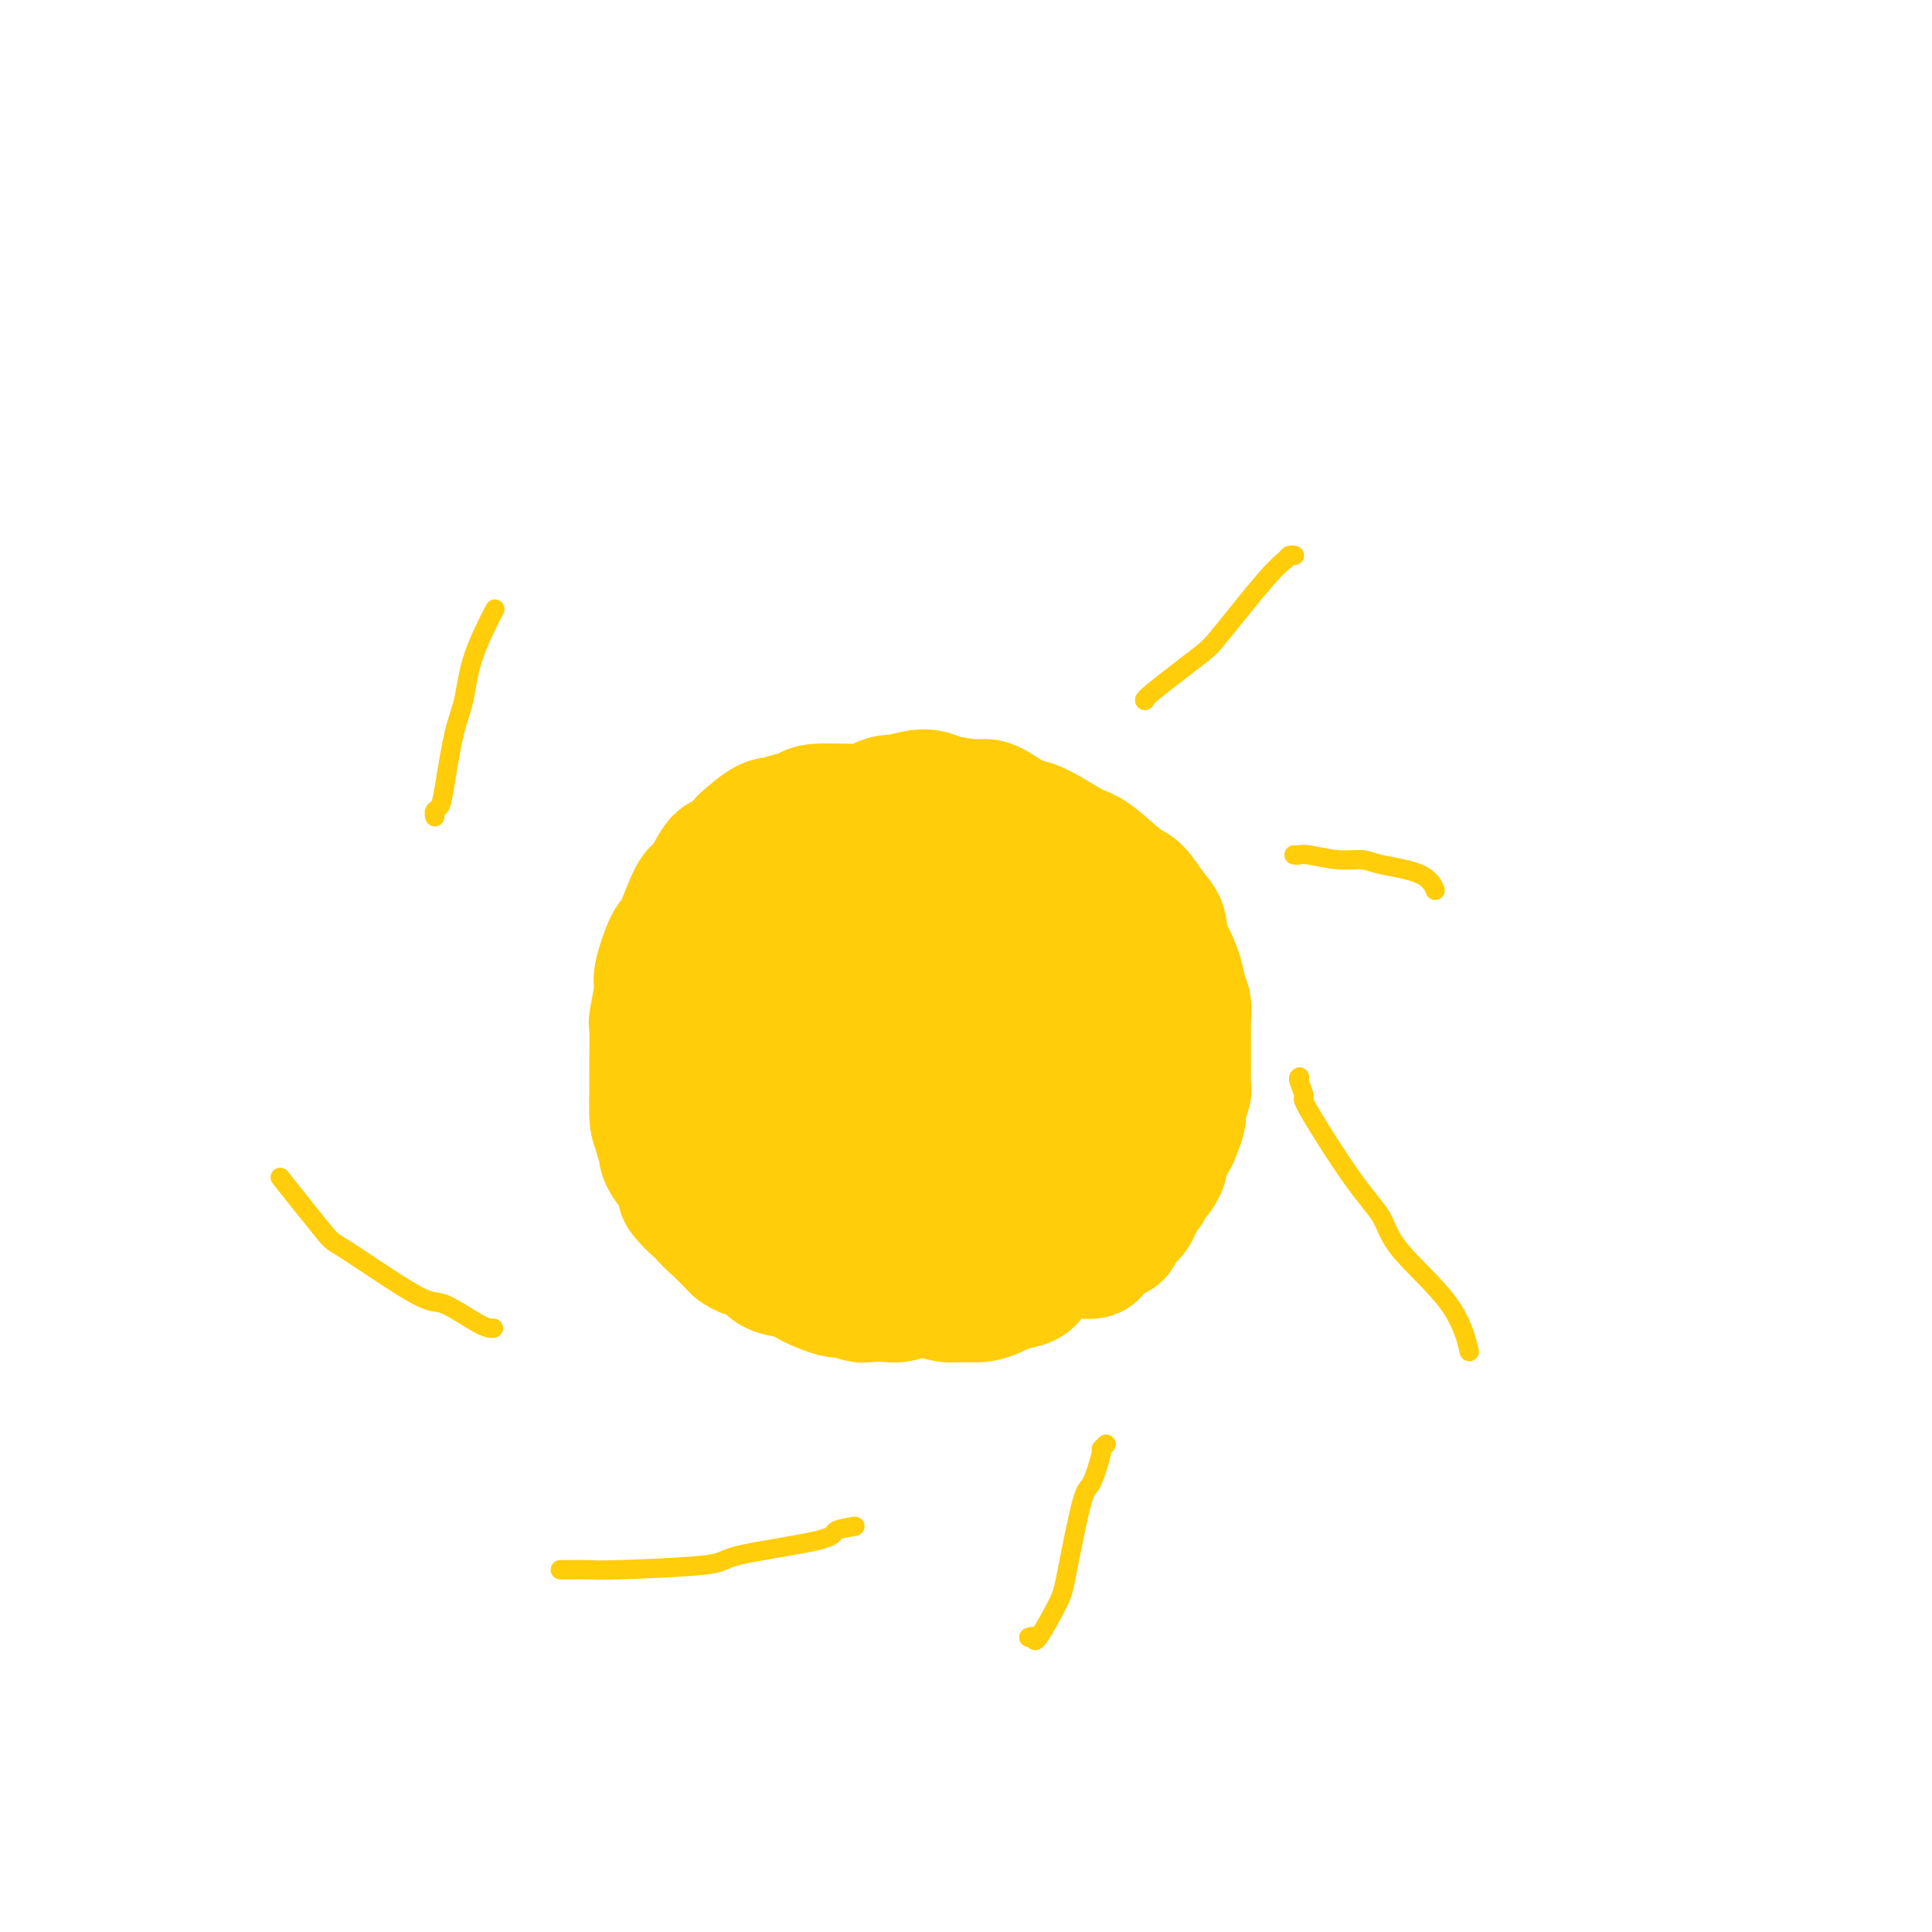 <svg viewBox='0 0 400 400' version='1.1' xmlns='http://www.w3.org/2000/svg' xmlns:xlink='http://www.w3.org/1999/xlink'><g fill='none' stroke='#FFCD0A' stroke-width='28' stroke-linecap='round' stroke-linejoin='round'><path d='M200,175c0.062,0.058 0.125,0.117 0,0c-0.125,-0.117 -0.436,-0.409 -1,-1c-0.564,-0.591 -1.380,-1.482 -2,-2c-0.620,-0.518 -1.043,-0.664 -2,-1c-0.957,-0.336 -2.447,-0.860 -3,-1c-0.553,-0.140 -0.170,0.106 -1,0c-0.830,-0.106 -2.875,-0.565 -4,-1c-1.125,-0.435 -1.331,-0.845 -3,-1c-1.669,-0.155 -4.800,-0.053 -6,0c-1.200,0.053 -0.468,0.057 -2,0c-1.532,-0.057 -5.328,-0.176 -7,0c-1.672,0.176 -1.219,0.647 -2,1c-0.781,0.353 -2.795,0.589 -4,1c-1.205,0.411 -1.601,0.997 -2,1c-0.399,0.003 -0.802,-0.579 -2,0c-1.198,0.579 -3.193,2.317 -4,3c-0.807,0.683 -0.428,0.310 -1,1c-0.572,0.690 -2.097,2.445 -3,3c-0.903,0.555 -1.186,-0.088 -2,1c-0.814,1.088 -2.159,3.906 -3,5c-0.841,1.094 -1.177,0.463 -2,2c-0.823,1.537 -2.133,5.243 -3,7c-0.867,1.757 -1.290,1.565 -2,3c-0.710,1.435 -1.707,4.497 -2,6c-0.293,1.503 0.118,1.445 0,3c-0.118,1.555 -0.764,4.721 -1,6c-0.236,1.279 -0.063,0.672 0,2c0.063,1.328 0.017,4.593 0,6c-0.017,1.407 -0.005,0.956 0,2c0.005,1.044 0.001,3.584 0,5c-0.001,1.416 -0.001,1.708 0,2'/><path d='M136,228c-0.219,5.989 0.733,4.961 1,5c0.267,0.039 -0.150,1.146 0,2c0.150,0.854 0.868,1.455 1,2c0.132,0.545 -0.321,1.033 0,2c0.321,0.967 1.417,2.414 2,3c0.583,0.586 0.655,0.311 1,1c0.345,0.689 0.965,2.343 1,3c0.035,0.657 -0.516,0.316 0,1c0.516,0.684 2.098,2.392 3,3c0.902,0.608 1.124,0.117 1,0c-0.124,-0.117 -0.595,0.139 0,1c0.595,0.861 2.255,2.325 3,3c0.745,0.675 0.573,0.561 1,1c0.427,0.439 1.451,1.431 2,2c0.549,0.569 0.624,0.716 1,1c0.376,0.284 1.055,0.706 2,1c0.945,0.294 2.158,0.459 3,1c0.842,0.541 1.315,1.459 2,2c0.685,0.541 1.582,0.704 3,1c1.418,0.296 3.357,0.724 4,1c0.643,0.276 -0.010,0.400 1,1c1.010,0.600 3.682,1.677 5,2c1.318,0.323 1.281,-0.109 2,0c0.719,0.109 2.193,0.758 3,1c0.807,0.242 0.949,0.078 2,0c1.051,-0.078 3.013,-0.070 4,0c0.987,0.070 0.999,0.201 2,0c1.001,-0.201 2.990,-0.734 4,-1c1.010,-0.266 1.041,-0.264 2,0c0.959,0.264 2.845,0.790 4,1c1.155,0.210 1.577,0.105 2,0'/><path d='M198,268c4.470,0.142 3.145,-0.003 3,0c-0.145,0.003 0.889,0.155 2,0c1.111,-0.155 2.300,-0.618 3,-1c0.700,-0.382 0.913,-0.684 2,-1c1.087,-0.316 3.050,-0.646 4,-1c0.950,-0.354 0.888,-0.733 1,-1c0.112,-0.267 0.397,-0.422 1,-1c0.603,-0.578 1.523,-1.579 2,-2c0.477,-0.421 0.512,-0.263 1,-1c0.488,-0.737 1.428,-2.369 2,-3c0.572,-0.631 0.777,-0.260 2,-2c1.223,-1.740 3.463,-5.592 5,-8c1.537,-2.408 2.372,-3.372 4,-6c1.628,-2.628 4.048,-6.921 5,-9c0.952,-2.079 0.437,-1.943 1,-4c0.563,-2.057 2.204,-6.306 3,-8c0.796,-1.694 0.745,-0.831 1,-2c0.255,-1.169 0.814,-4.369 1,-6c0.186,-1.631 -0.003,-1.692 0,-3c0.003,-1.308 0.198,-3.862 0,-5c-0.198,-1.138 -0.790,-0.859 -1,-2c-0.210,-1.141 -0.038,-3.704 0,-5c0.038,-1.296 -0.059,-1.327 0,-2c0.059,-0.673 0.272,-1.988 0,-3c-0.272,-1.012 -1.031,-1.721 -2,-3c-0.969,-1.279 -2.149,-3.127 -3,-4c-0.851,-0.873 -1.372,-0.770 -3,-2c-1.628,-1.230 -4.364,-3.794 -6,-5c-1.636,-1.206 -2.171,-1.056 -4,-2c-1.829,-0.944 -4.951,-2.984 -7,-4c-2.049,-1.016 -3.024,-1.008 -4,-1'/><path d='M211,171c-5.666,-3.701 -6.329,-3.954 -7,-4c-0.671,-0.046 -1.348,0.116 -3,0c-1.652,-0.116 -4.278,-0.511 -6,-1c-1.722,-0.489 -2.541,-1.074 -4,-1c-1.459,0.074 -3.559,0.807 -5,1c-1.441,0.193 -2.222,-0.153 -4,1c-1.778,1.153 -4.554,3.803 -6,5c-1.446,1.197 -1.561,0.939 -3,4c-1.439,3.061 -4.202,9.441 -6,13c-1.798,3.559 -2.631,4.298 -3,9c-0.369,4.702 -0.275,13.366 0,17c0.275,3.634 0.730,2.239 2,5c1.270,2.761 3.356,9.678 5,13c1.644,3.322 2.847,3.048 4,4c1.153,0.952 2.258,3.131 7,6c4.742,2.869 13.122,6.427 17,8c3.878,1.573 3.253,1.162 7,1c3.747,-0.162 11.866,-0.074 16,0c4.134,0.074 4.283,0.136 7,-2c2.717,-2.136 8.001,-6.468 10,-8c1.999,-1.532 0.712,-0.262 1,-3c0.288,-2.738 2.149,-9.484 3,-13c0.851,-3.516 0.691,-3.804 -1,-7c-1.691,-3.196 -4.912,-9.301 -7,-13c-2.088,-3.699 -3.041,-4.990 -6,-7c-2.959,-2.010 -7.923,-4.737 -10,-6c-2.077,-1.263 -1.266,-1.062 -4,-1c-2.734,0.062 -9.011,-0.014 -12,0c-2.989,0.014 -2.689,0.119 -5,1c-2.311,0.881 -7.232,2.537 -10,4c-2.768,1.463 -3.384,2.731 -4,4'/><path d='M184,201c-4.232,2.852 -5.313,5.482 -6,7c-0.687,1.518 -0.981,1.925 -1,3c-0.019,1.075 0.236,2.817 0,4c-0.236,1.183 -0.964,1.808 0,3c0.964,1.192 3.620,2.953 5,4c1.380,1.047 1.483,1.380 5,2c3.517,0.620 10.449,1.527 14,2c3.551,0.473 3.720,0.511 7,0c3.280,-0.511 9.672,-1.572 13,-3c3.328,-1.428 3.591,-3.222 4,-4c0.409,-0.778 0.963,-0.540 2,-3c1.037,-2.460 2.558,-7.618 3,-10c0.442,-2.382 -0.193,-1.986 -2,-4c-1.807,-2.014 -4.784,-6.437 -7,-9c-2.216,-2.563 -3.670,-3.267 -6,-4c-2.330,-0.733 -5.535,-1.494 -7,-2c-1.465,-0.506 -1.188,-0.755 -4,0c-2.812,0.755 -8.712,2.516 -12,4c-3.288,1.484 -3.963,2.693 -7,6c-3.037,3.307 -8.435,8.714 -11,12c-2.565,3.286 -2.295,4.451 -3,7c-0.705,2.549 -2.385,6.480 -3,8c-0.615,1.520 -0.167,0.627 1,1c1.167,0.373 3.051,2.011 4,3c0.949,0.989 0.962,1.330 4,2c3.038,0.670 9.102,1.670 12,2c2.898,0.330 2.630,-0.008 5,-1c2.370,-0.992 7.377,-2.637 10,-3c2.623,-0.363 2.860,0.556 4,-1c1.140,-1.556 3.183,-5.587 4,-8c0.817,-2.413 0.409,-3.206 0,-4'/><path d='M212,215c-0.152,-4.016 -2.532,-8.057 -4,-10c-1.468,-1.943 -2.022,-1.789 -4,-3c-1.978,-1.211 -5.378,-3.787 -7,-5c-1.622,-1.213 -1.464,-1.061 -3,-1c-1.536,0.061 -4.764,0.032 -7,1c-2.236,0.968 -3.479,2.933 -5,4c-1.521,1.067 -3.321,1.237 -6,4c-2.679,2.763 -6.238,8.120 -8,11c-1.762,2.880 -1.728,3.284 -2,5c-0.272,1.716 -0.852,4.743 -1,6c-0.148,1.257 0.135,0.743 1,1c0.865,0.257 2.311,1.284 3,2c0.689,0.716 0.619,1.122 3,1c2.381,-0.122 7.211,-0.773 10,-1c2.789,-0.227 3.536,-0.031 6,-1c2.464,-0.969 6.643,-3.103 9,-4c2.357,-0.897 2.891,-0.557 3,-2c0.109,-1.443 -0.206,-4.668 0,-6c0.206,-1.332 0.933,-0.771 0,-2c-0.933,-1.229 -3.528,-4.247 -5,-6c-1.472,-1.753 -1.823,-2.242 -4,-3c-2.177,-0.758 -6.181,-1.786 -8,-2c-1.819,-0.214 -1.452,0.387 -3,1c-1.548,0.613 -5.009,1.237 -7,2c-1.991,0.763 -2.510,1.666 -4,3c-1.490,1.334 -3.951,3.098 -5,4c-1.049,0.902 -0.684,0.941 -1,2c-0.316,1.059 -1.311,3.140 -2,4c-0.689,0.860 -1.070,0.501 -1,1c0.070,0.499 0.591,1.857 1,3c0.409,1.143 0.704,2.072 1,3'/><path d='M162,227c0.110,2.371 1.387,1.800 2,2c0.613,0.200 0.564,1.172 1,2c0.436,0.828 1.358,1.511 2,2c0.642,0.489 1.003,0.783 1,1c-0.003,0.217 -0.372,0.358 0,1c0.372,0.642 1.484,1.787 2,2c0.516,0.213 0.437,-0.505 1,0c0.563,0.505 1.769,2.233 2,3c0.231,0.767 -0.515,0.572 0,1c0.515,0.428 2.289,1.480 3,2c0.711,0.520 0.360,0.507 1,1c0.640,0.493 2.271,1.490 3,2c0.729,0.510 0.558,0.533 1,1c0.442,0.467 1.499,1.379 2,2c0.501,0.621 0.448,0.950 1,1c0.552,0.050 1.711,-0.179 2,0c0.289,0.179 -0.292,0.766 0,1c0.292,0.234 1.458,0.115 2,0c0.542,-0.115 0.460,-0.227 1,0c0.540,0.227 1.703,0.793 2,1c0.297,0.207 -0.272,0.054 0,0c0.272,-0.054 1.386,-0.011 2,0c0.614,0.011 0.728,-0.012 1,0c0.272,0.012 0.704,0.060 1,0c0.296,-0.060 0.458,-0.226 1,0c0.542,0.226 1.465,0.844 2,1c0.535,0.156 0.682,-0.152 1,0c0.318,0.152 0.807,0.762 1,1c0.193,0.238 0.090,0.102 0,0c-0.090,-0.102 -0.169,-0.172 0,0c0.169,0.172 0.584,0.586 1,1'/><path d='M201,255c2.966,0.925 1.381,0.238 1,0c-0.381,-0.238 0.442,-0.026 1,0c0.558,0.026 0.851,-0.132 1,0c0.149,0.132 0.153,0.556 0,1c-0.153,0.444 -0.462,0.907 0,1c0.462,0.093 1.696,-0.185 2,0c0.304,0.185 -0.322,0.834 0,1c0.322,0.166 1.592,-0.152 2,0c0.408,0.152 -0.045,0.773 0,1c0.045,0.227 0.589,0.061 1,0c0.411,-0.061 0.687,-0.016 1,0c0.313,0.016 0.661,0.004 1,0c0.339,-0.004 0.668,-0.001 1,0c0.332,0.001 0.667,0.000 1,0c0.333,-0.000 0.666,-0.000 1,0c0.334,0.000 0.671,0.000 1,0c0.329,-0.000 0.650,-0.000 1,0c0.350,0.000 0.728,0.000 1,0c0.272,-0.000 0.439,-0.000 1,0c0.561,0.000 1.517,0.001 2,0c0.483,-0.001 0.493,-0.003 1,0c0.507,0.003 1.512,0.012 2,0c0.488,-0.012 0.458,-0.044 1,0c0.542,0.044 1.654,0.165 2,0c0.346,-0.165 -0.075,-0.617 0,-1c0.075,-0.383 0.645,-0.697 1,-1c0.355,-0.303 0.496,-0.595 1,-1c0.504,-0.405 1.372,-0.923 2,-1c0.628,-0.077 1.015,0.287 1,0c-0.015,-0.287 -0.433,-1.225 0,-2c0.433,-0.775 1.716,-1.388 3,-2'/><path d='M234,251c1.173,-1.395 0.107,-0.883 0,-1c-0.107,-0.117 0.745,-0.861 1,-1c0.255,-0.139 -0.087,0.329 0,0c0.087,-0.329 0.602,-1.453 1,-2c0.398,-0.547 0.679,-0.515 1,-1c0.321,-0.485 0.681,-1.485 1,-2c0.319,-0.515 0.596,-0.546 1,-1c0.404,-0.454 0.935,-1.333 1,-2c0.065,-0.667 -0.338,-1.122 0,-2c0.338,-0.878 1.415,-2.180 2,-3c0.585,-0.820 0.679,-1.159 1,-2c0.321,-0.841 0.871,-2.183 1,-3c0.129,-0.817 -0.162,-1.110 0,-2c0.162,-0.890 0.775,-2.379 1,-3c0.225,-0.621 0.060,-0.374 0,-1c-0.060,-0.626 -0.016,-2.125 0,-3c0.016,-0.875 0.004,-1.125 0,-2c-0.004,-0.875 -0.000,-2.373 0,-3c0.000,-0.627 -0.004,-0.382 0,-1c0.004,-0.618 0.016,-2.100 0,-3c-0.016,-0.900 -0.059,-1.219 0,-2c0.059,-0.781 0.220,-2.024 0,-3c-0.220,-0.976 -0.819,-1.686 -1,-2c-0.181,-0.314 0.058,-0.232 0,-1c-0.058,-0.768 -0.414,-2.385 -1,-4c-0.586,-1.615 -1.402,-3.228 -2,-4c-0.598,-0.772 -0.978,-0.701 -1,-1c-0.022,-0.299 0.314,-0.967 0,-2c-0.314,-1.033 -1.277,-2.432 -2,-3c-0.723,-0.568 -1.207,-0.305 -2,-1c-0.793,-0.695 -1.897,-2.347 -3,-4'/><path d='M233,186c-2.030,-3.625 -1.104,-1.688 -2,-2c-0.896,-0.312 -3.614,-2.872 -5,-4c-1.386,-1.128 -1.439,-0.825 -2,-1c-0.561,-0.175 -1.628,-0.829 -2,-1c-0.372,-0.171 -0.048,0.140 -1,1c-0.952,0.860 -3.179,2.270 -4,7c-0.821,4.730 -0.234,12.780 0,16c0.234,3.220 0.117,1.610 0,0'/></g>
<g fill='none' stroke='#FFCD0A' stroke-width='4' stroke-linecap='round' stroke-linejoin='round'><path d='M237,145c0.023,0.033 0.047,0.066 0,0c-0.047,-0.066 -0.163,-0.231 2,-2c2.163,-1.769 6.607,-5.143 9,-7c2.393,-1.857 2.736,-2.196 5,-5c2.264,-2.804 6.449,-8.072 9,-11c2.551,-2.928 3.467,-3.517 4,-4c0.533,-0.483 0.682,-0.861 1,-1c0.318,-0.139 0.805,-0.040 1,0c0.195,0.040 0.097,0.020 0,0'/><path d='M268,177c0.025,0.002 0.049,0.005 0,0c-0.049,-0.005 -0.172,-0.016 0,0c0.172,0.016 0.639,0.059 1,0c0.361,-0.059 0.618,-0.222 2,0c1.382,0.222 3.891,0.827 6,1c2.109,0.173 3.819,-0.086 5,0c1.181,0.086 1.832,0.518 4,1c2.168,0.482 5.853,1.014 8,2c2.147,0.986 2.756,2.424 3,3c0.244,0.576 0.122,0.288 0,0'/><path d='M269,223c0.039,-0.020 0.077,-0.040 0,0c-0.077,0.040 -0.270,0.140 0,1c0.270,0.860 1.003,2.479 1,3c-0.003,0.521 -0.741,-0.056 1,3c1.741,3.056 5.963,9.745 9,14c3.037,4.255 4.891,6.077 6,8c1.109,1.923 1.472,3.949 4,7c2.528,3.051 7.219,7.129 10,11c2.781,3.871 3.652,7.535 4,9c0.348,1.465 0.174,0.733 0,0'/><path d='M229,299c-0.473,0.486 -0.946,0.973 -1,1c-0.054,0.027 0.311,-0.405 0,1c-0.311,1.405 -1.299,4.648 -2,6c-0.701,1.352 -1.115,0.814 -2,4c-0.885,3.186 -2.241,10.097 -3,14c-0.759,3.903 -0.922,4.797 -2,7c-1.078,2.203 -3.073,5.714 -4,7c-0.927,1.286 -0.788,0.346 -1,0c-0.212,-0.346 -0.775,-0.099 -1,0c-0.225,0.099 -0.113,0.049 0,0'/><path d='M177,316c-1.703,0.273 -3.405,0.546 -4,1c-0.595,0.454 -0.081,1.088 -4,2c-3.919,0.912 -12.269,2.101 -16,3c-3.731,0.899 -2.842,1.509 -7,2c-4.158,0.491 -13.363,0.864 -18,1c-4.637,0.136 -4.707,0.037 -6,0c-1.293,-0.037 -3.811,-0.010 -5,0c-1.189,0.010 -1.051,0.003 -1,0c0.051,-0.003 0.015,-0.001 0,0c-0.015,0.001 -0.007,0.000 0,0'/><path d='M102,275c0.147,-0.011 0.295,-0.021 0,0c-0.295,0.021 -1.031,0.075 -3,-1c-1.969,-1.075 -5.170,-3.278 -7,-4c-1.830,-0.722 -2.289,0.036 -6,-2c-3.711,-2.036 -10.675,-6.865 -14,-9c-3.325,-2.135 -3.011,-1.575 -5,-4c-1.989,-2.425 -6.283,-7.836 -8,-10c-1.717,-2.164 -0.859,-1.082 0,0'/><path d='M90,169c0.026,0.095 0.051,0.189 0,0c-0.051,-0.189 -0.179,-0.662 0,-1c0.179,-0.338 0.664,-0.543 1,-1c0.336,-0.457 0.521,-1.168 1,-4c0.479,-2.832 1.250,-7.787 2,-11c0.750,-3.213 1.479,-4.686 2,-7c0.521,-2.314 0.832,-5.469 2,-9c1.168,-3.531 3.191,-7.437 4,-9c0.809,-1.563 0.405,-0.781 0,0'/></g>
</svg>